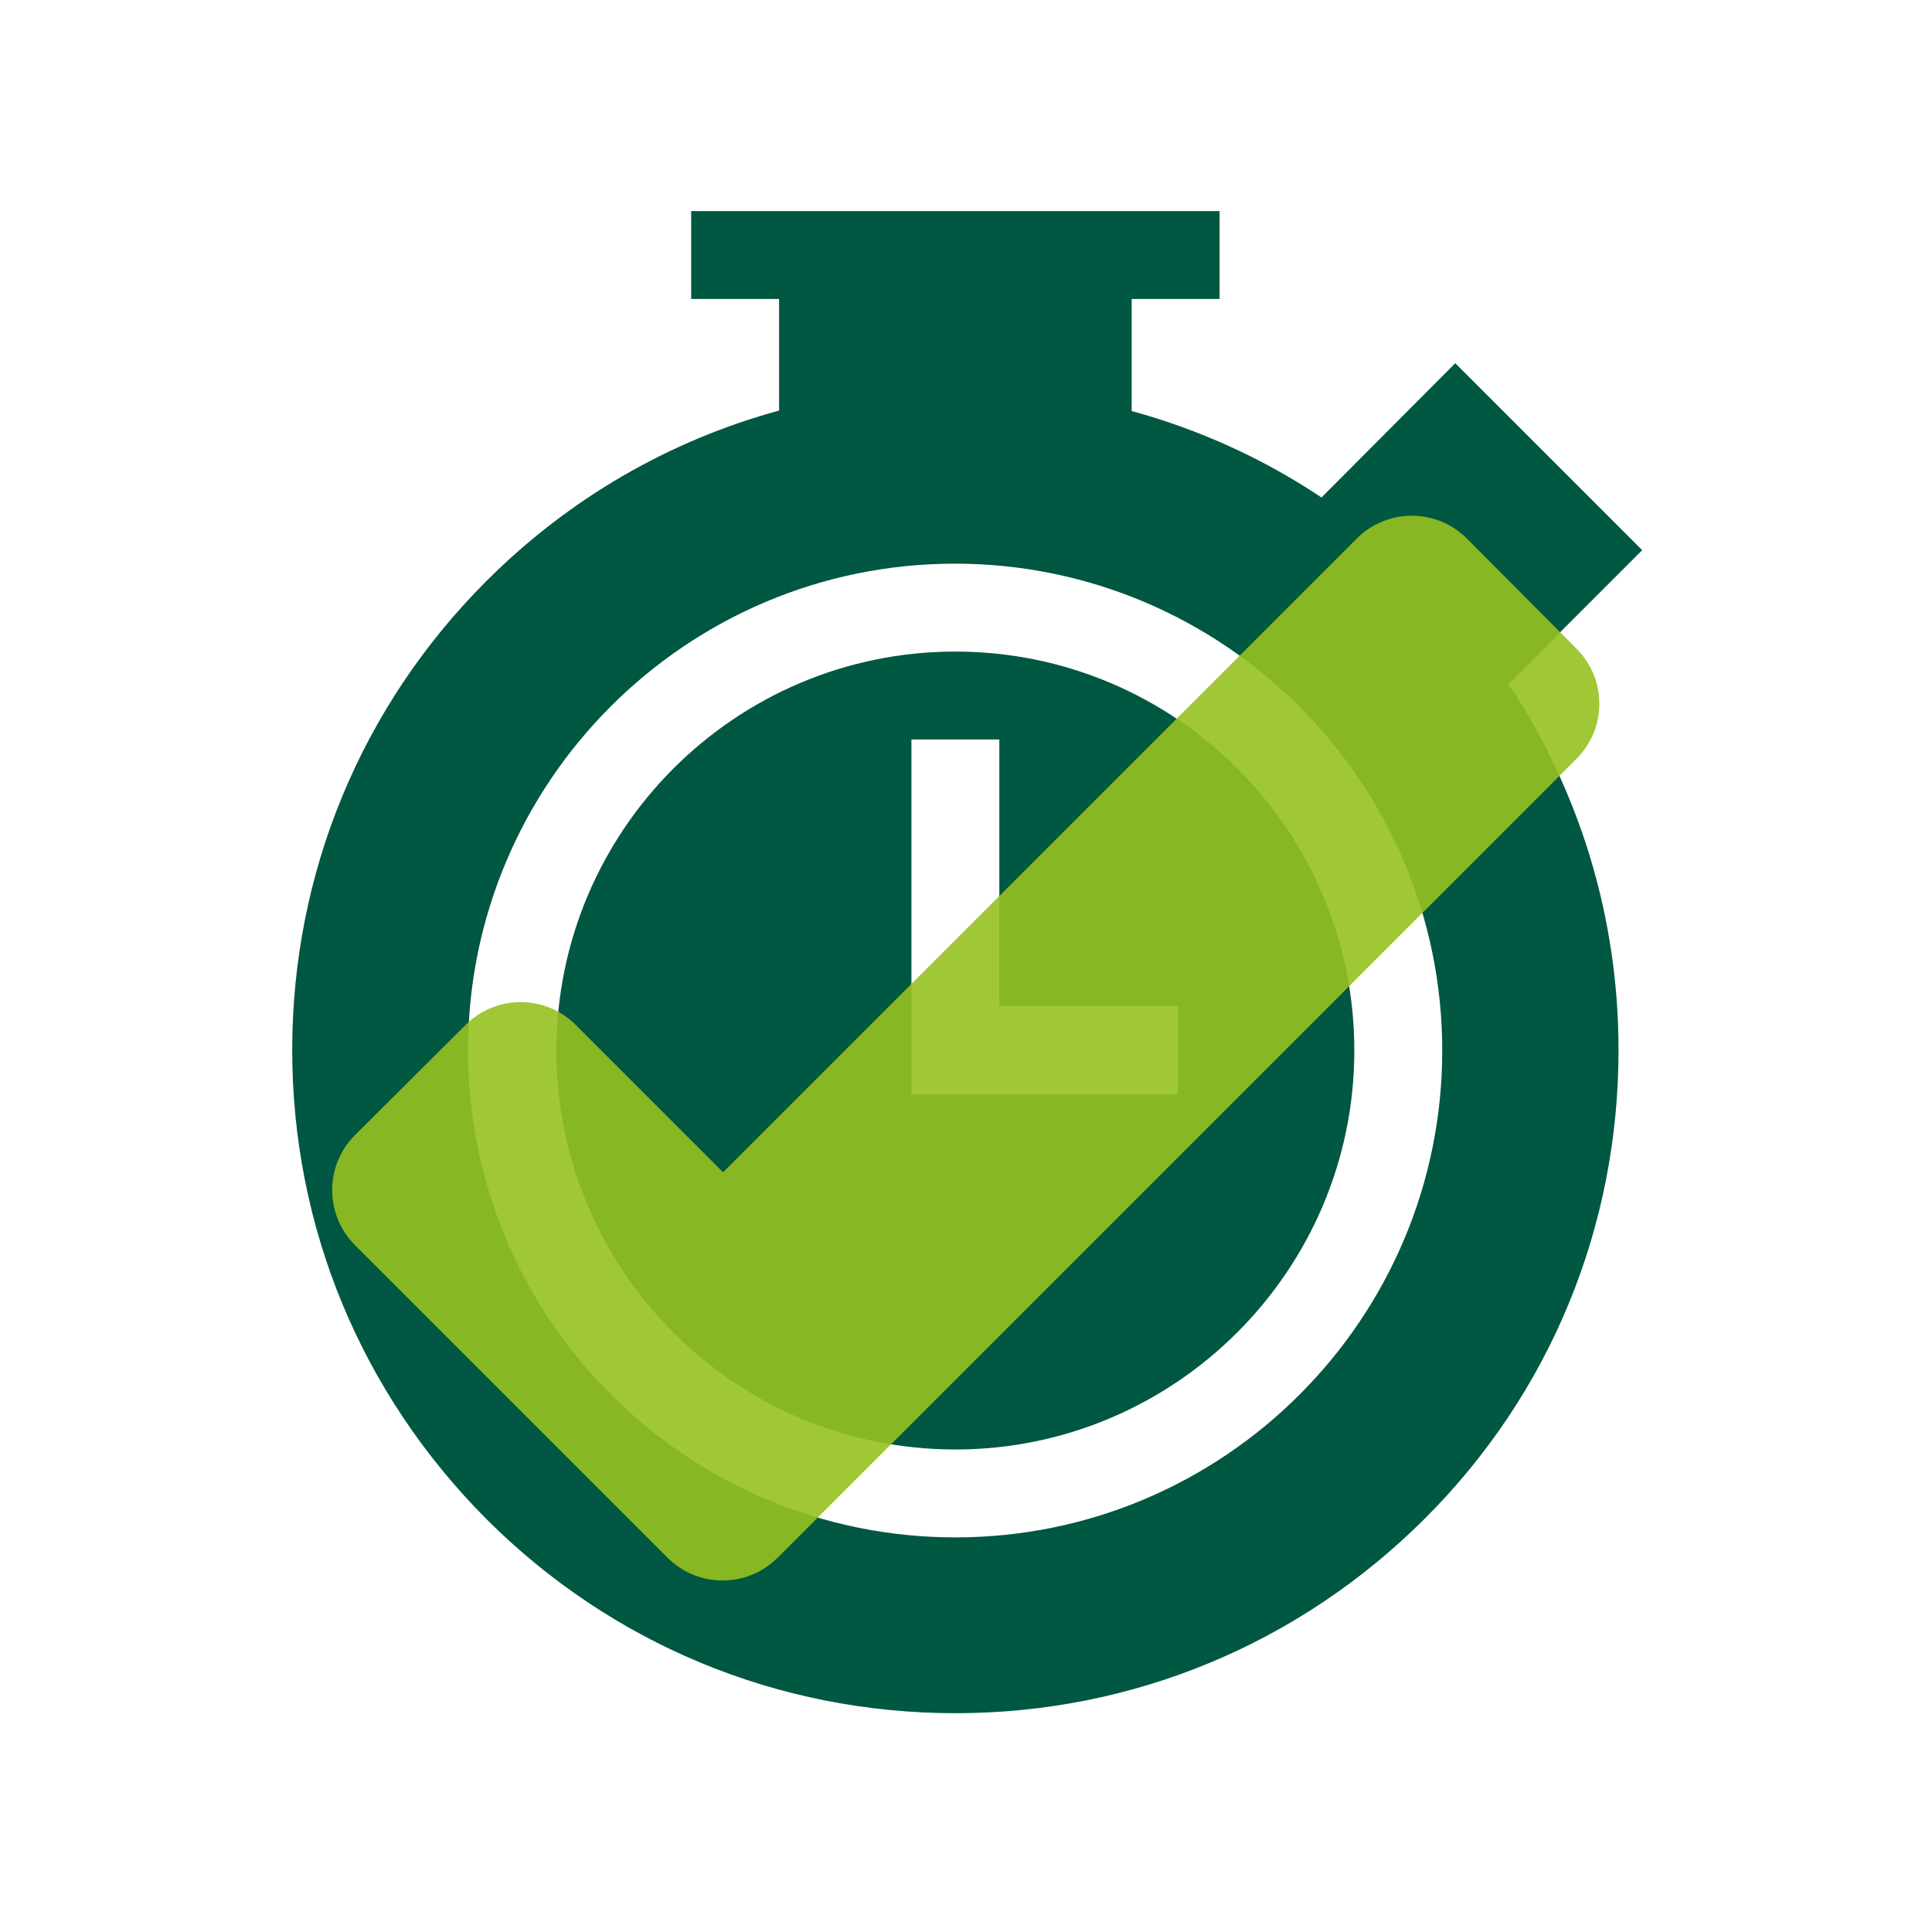 <?xml version="1.0" encoding="utf-8"?>
<!-- Generator: Adobe Illustrator 23.0.4, SVG Export Plug-In . SVG Version: 6.00 Build 0)  -->
<svg version="1.1" id="Ebene_1" xmlns="http://www.w3.org/2000/svg" xmlns:xlink="http://www.w3.org/1999/xlink" x="0px" y="0px"
	 viewBox="0 0 400 400" style="enable-background:new 0 0 400 400;" xml:space="preserve">
<style type="text/css">
	.st0{fill:#005742;}
	.st1{opacity:0.9;}
	.st2{fill:#96C11F;}
</style>
<g>
	<path class="st0" d="M340,113.9l-38.7-38.7L273.6,103c-12.1-8.1-25.4-14.1-39.3-17.9V61.9h18.2V43.7H143.1v18.2h18.2V85
		c-22.7,6.2-43.5,18.2-60.6,35.3c-25.9,25.9-40.2,60.4-40.2,97.1s14.3,71.1,40.2,97.1c25.9,25.9,60.4,40.2,97.1,40.2
		s71.1-14.3,97.1-40.2s40.2-60.4,40.2-97.1c0-27.4-8-53.5-22.8-75.8L340,113.9z M298.6,217.5c0,55.6-45.2,100.8-100.8,100.8
		S96.9,273.1,96.9,217.5s45.2-100.8,100.8-100.8S298.6,161.9,298.6,217.5z"/>
	<path class="st0" d="M197.8,134.9c-45.6,0-82.6,37.1-82.6,82.6c0,45.6,37.1,82.6,82.6,82.6s82.6-37.1,82.6-82.6
		C280.4,171.9,243.3,134.9,197.8,134.9z M243.9,226.6h-55.2v-73.5h18.2v55.2h37V226.6z"/>
</g>
<g class="st1">
	<g>
		<path class="st2" d="M303.7,111.5c-6.3-6.3-16.5-6.3-22.8,0L149.7,242.7l-30.5-30.5c-6.3-6.3-16.5-6.3-22.8,0L73.5,235
			c-6.3,6.3-6.3,16.5,0,22.8l41.9,41.9l22.8,22.8c6.3,6.3,16.5,6.3,22.8,0l165.4-165.4c6.3-6.3,6.3-16.5,0-22.8L303.7,111.5z"/>
	</g>
</g>
</svg>
